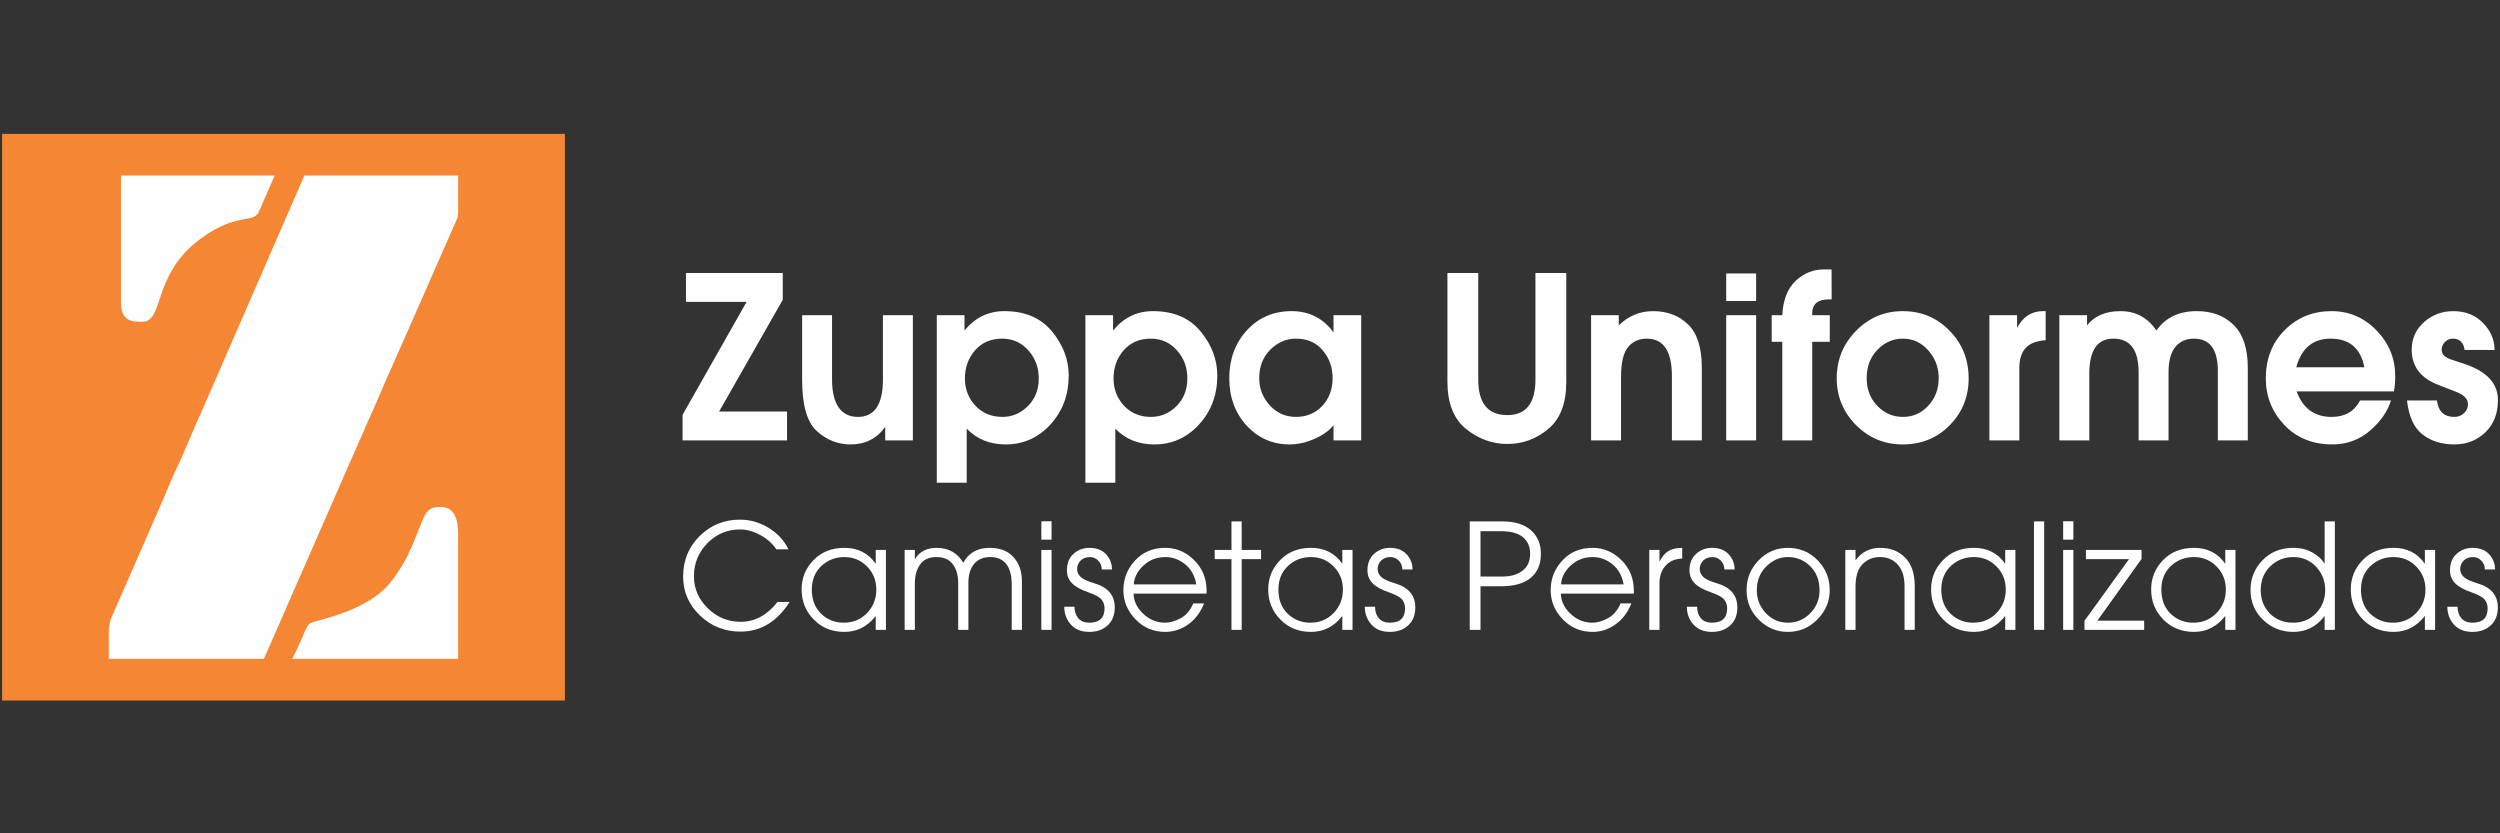 <svg xmlns="http://www.w3.org/2000/svg" xmlns:xlink="http://www.w3.org/1999/xlink" width="600" viewBox="0 0 450 150" height="200" preserveAspectRatio="xMidYMid meet"><rect x="0" y="0" width="450" height="150" fill="#333333" stroke="none"/><defs><clipPath id="e99e130565"><path d="M 0 24.094 L 102 24.094 L 102 126.094 L 0 126.094 Z M 0 24.094 " clip-rule="nonzero"></path></clipPath></defs><g clip-path="url(#e99e130565)"><path fill="#f58634" d="M 0.371 24.094 L 101.68 24.094 L 101.68 126.094 L 0.371 126.094 Z M 0.371 24.094 " fill-opacity="1" fill-rule="evenodd"></path></g><path fill="#fefefe" d="M 19.586 118.594 L 47.504 118.594 L 66.039 76.273 C 67.688 72.734 69.004 69.34 70.652 65.793 L 82.328 39.25 C 82.387 39.031 82.434 38.766 82.469 38.465 L 82.469 31.594 L 54.789 31.594 L 36.254 74.16 C 34.613 77.688 33.316 81.137 31.645 84.637 C 30.805 86.391 30.129 88.105 29.363 89.906 L 20.027 111.238 C 19.781 111.824 19.652 112.582 19.586 113.414 Z M 19.586 118.594 " fill-opacity="1" fill-rule="evenodd"></path><path fill="#fefefe" d="M 82.469 118.594 L 82.469 115.648 C 82.469 109.75 82.465 103.859 82.469 97.965 L 82.469 96.02 C 82.418 93.555 81.949 90.789 78.363 91.309 C 76.883 91.523 76.355 92.844 75.84 94.152 C 75.008 96.266 73.758 99.523 72.621 101.398 C 71.875 102.625 71.328 103.5 70.473 104.605 C 67.254 108.75 61.516 110.629 56.613 111.895 C 55.352 112.223 55.348 112.598 54.309 114.941 C 53.727 116.258 53.254 117.363 52.605 118.594 Z M 82.469 118.594 " fill-opacity="1" fill-rule="evenodd"></path><path fill="#fefefe" d="M 21.77 54.258 C 21.77 57.895 23.676 57.914 25.652 57.914 C 29.566 57.914 27.41 49.441 35.918 43.113 C 42.668 38.09 45.43 40.34 46.555 38.195 L 49.449 31.594 L 21.77 31.594 Z M 21.77 54.258 " fill-opacity="1" fill-rule="evenodd"></path><path fill="#fefefe" d="M 122.863 79.266 L 122.863 74.664 L 134.391 54.332 L 134.391 54.34 L 123.473 54.34 L 123.473 49.145 L 140.898 49.145 L 140.898 53.961 L 129.441 74.074 L 129.441 74.07 L 141.668 74.07 L 141.668 79.266 Z M 144.383 56.734 L 149.77 56.734 L 149.77 68.316 C 149.77 70.504 150.164 72.168 150.938 73.316 C 151.73 74.469 152.891 75.043 154.418 75.043 C 157.422 75.043 158.926 72.805 158.926 68.316 L 158.926 56.734 L 164.316 56.734 L 164.316 79.266 L 159.336 79.266 L 159.336 76.828 C 157.848 78.941 155.77 79.996 153.094 79.996 C 150.836 79.996 148.824 79.207 147.051 77.617 C 145.273 76.027 144.383 72.945 144.383 68.367 Z M 173.605 59.496 C 175.504 57.168 177.891 56.004 180.781 56.004 C 184.484 56.004 187.34 57.215 189.34 59.637 C 191.359 62.062 192.367 64.727 192.367 67.621 C 192.367 71.078 191.273 74 189.082 76.402 C 186.895 78.797 184.207 79.996 181.035 79.996 C 178.172 79.996 175.824 79.051 174.008 77.156 L 174.008 86.898 L 168.621 86.898 L 168.621 56.734 L 173.605 56.734 Z M 173.684 68.121 C 173.684 70.035 174.312 71.668 175.562 73.02 C 176.832 74.367 178.453 75.043 180.434 75.043 C 182.18 75.043 183.715 74.395 185.016 73.102 C 186.32 71.789 186.977 70.129 186.977 68.121 C 186.977 66.148 186.348 64.461 185.098 63.062 C 183.855 61.66 182.289 60.957 180.391 60.957 C 178.359 60.957 176.73 61.66 175.504 63.062 C 174.293 64.461 173.684 66.148 173.684 68.121 Z M 200.355 59.496 C 202.254 57.168 204.645 56.004 207.535 56.004 C 211.234 56.004 214.09 57.215 216.09 59.637 C 218.109 62.062 219.113 64.727 219.113 67.621 C 219.113 71.078 218.023 74 215.832 76.402 C 213.645 78.797 210.957 79.996 207.785 79.996 C 204.918 79.996 202.574 79.051 200.758 77.156 L 200.758 86.898 L 195.371 86.898 L 195.371 56.734 L 200.355 56.734 Z M 200.438 68.121 C 200.438 70.035 201.062 71.668 202.312 73.02 C 203.582 74.367 205.203 75.043 207.184 75.043 C 208.93 75.043 210.465 74.395 211.77 73.102 C 213.07 71.789 213.727 70.129 213.727 68.121 C 213.727 66.148 213.098 64.461 211.848 63.062 C 210.605 61.66 209.039 60.957 207.141 60.957 C 205.109 60.957 203.48 61.66 202.254 63.062 C 201.043 64.461 200.438 66.148 200.438 68.121 Z M 245.016 56.734 L 245.016 79.266 L 240.031 79.266 L 240.031 76.504 C 239.41 77.391 238.324 78.195 236.758 78.926 C 235.203 79.637 233.656 79.996 232.109 79.996 C 229.059 79.996 226.484 78.867 224.391 76.602 C 222.309 74.32 221.27 71.492 221.27 68.102 C 221.27 64.645 222.324 61.762 224.434 59.461 C 226.551 57.156 229.234 56.004 232.488 56.004 C 235.648 56.004 238.16 57.277 240.031 59.82 L 240.031 56.734 Z M 233.262 60.957 C 231.523 60.957 229.988 61.621 228.66 62.938 C 227.328 64.266 226.66 65.969 226.66 68.062 C 226.66 69.949 227.301 71.594 228.578 72.98 C 229.855 74.352 231.422 75.043 233.262 75.043 C 235.188 75.043 236.77 74.383 238.012 73.062 C 239.246 71.734 239.871 70.07 239.871 68.062 C 239.871 66.129 239.273 64.461 238.086 63.062 C 236.918 61.66 235.309 60.957 233.266 60.957 Z M 260.535 49.145 L 266.086 49.145 L 266.086 68.332 C 266.086 72.586 267.828 74.719 271.32 74.719 C 274.691 74.719 276.379 72.582 276.379 68.312 L 276.379 49.145 L 281.93 49.145 L 281.93 68.754 C 281.93 72.602 280.848 75.422 278.684 77.215 C 276.535 79.016 274.082 79.914 271.32 79.914 C 268.617 79.914 266.141 79.016 263.898 77.215 C 261.656 75.422 260.535 72.566 260.535 68.656 Z M 286.395 79.266 L 286.395 56.734 L 291.379 56.734 L 291.379 58.562 C 293.129 56.859 295.188 56.004 297.559 56.004 C 300.117 56.004 302.219 56.805 303.859 58.406 C 305.508 59.996 306.328 62.586 306.328 66.188 L 306.328 79.266 L 300.941 79.266 L 300.941 67.684 C 300.941 63.195 299.434 60.957 296.43 60.957 C 295.02 60.957 293.891 61.465 293.047 62.484 C 292.203 63.5 291.785 65.309 291.785 67.898 L 291.785 79.266 Z M 310.715 56.734 L 316.102 56.734 L 316.102 79.266 L 310.715 79.266 Z M 310.715 49.227 L 316.102 49.227 L 316.102 54.176 L 310.715 54.176 Z M 318.906 56.734 L 320.809 56.734 C 320.945 54.016 321.742 51.957 323.199 50.57 C 324.68 49.184 326.367 48.496 328.277 48.496 L 329.684 48.496 L 329.699 53.898 L 329.699 53.895 L 329.156 53.895 C 327.184 53.895 326.199 54.746 326.199 56.457 L 326.199 56.734 L 329.359 56.734 L 329.359 61.527 L 326.199 61.527 L 326.199 79.266 L 320.809 79.266 L 320.809 61.527 L 318.906 61.527 Z M 330.609 68.102 C 330.609 64.766 331.77 61.918 334.086 59.555 C 336.41 57.188 339.211 56.004 342.496 56.004 C 345.824 56.004 348.637 57.176 350.918 59.523 C 353.207 61.848 354.355 64.711 354.355 68.102 C 354.355 71.426 353.219 74.238 350.949 76.539 C 348.703 78.844 345.871 79.996 342.473 79.996 C 339.191 79.996 336.391 78.832 334.066 76.5 C 331.766 74.156 330.609 71.355 330.609 68.102 Z M 336 68.062 C 336 70.07 336.641 71.734 337.918 73.062 C 339.199 74.383 340.738 75.043 342.531 75.043 C 344.34 75.043 345.863 74.367 347.102 73.02 C 348.344 71.668 348.965 70.016 348.965 68.062 C 348.965 66.129 348.336 64.461 347.086 63.062 C 345.828 61.66 344.312 60.957 342.531 60.957 C 340.754 60.957 339.211 61.633 337.918 62.98 C 336.641 64.32 336 66.012 336 68.062 Z M 358.09 56.734 L 363.074 56.734 L 363.074 59.008 C 364.152 57.004 365.691 56.004 367.707 56.004 L 368.219 56.004 L 368.219 61.242 C 366.57 61.348 365.371 61.816 364.605 62.648 C 363.859 63.488 363.48 64.684 363.48 66.242 L 363.48 79.266 L 358.09 79.266 Z M 370.684 56.734 L 375.668 56.734 L 375.668 58.562 C 377.02 56.859 379.02 56.004 381.672 56.004 C 384.422 56.004 386.582 57.168 388.156 59.496 C 389.777 57.168 392.195 56.004 395.418 56.004 C 398.184 56.004 400.414 56.844 402.086 58.527 C 403.762 60.191 404.602 62.742 404.602 66.188 L 404.602 79.266 L 399.211 79.266 L 399.211 66.75 C 399.211 62.883 397.773 60.957 394.902 60.957 C 393.5 60.957 392.391 61.449 391.566 62.445 C 390.75 63.434 390.336 64.961 390.336 67.023 L 390.336 79.266 L 384.949 79.266 L 384.949 67.023 C 384.949 62.98 383.434 60.957 380.402 60.957 C 377.52 60.957 376.074 63.055 376.074 67.242 L 376.074 79.266 L 370.684 79.266 Z M 413.406 70.457 L 413.395 70.457 C 414.516 73.516 416.617 75.043 419.695 75.043 C 422.078 75.043 423.793 74.055 424.82 72.082 L 430.371 72.086 C 429.766 74.062 428.508 75.875 426.594 77.527 C 424.68 79.172 422.422 79.996 419.809 79.996 C 416.277 79.996 413.395 78.824 411.164 76.48 C 408.949 74.125 407.844 71.328 407.844 68.102 C 407.844 64.605 408.969 61.715 411.227 59.441 C 413.496 57.148 416.316 56.004 419.68 56.004 C 422.836 56.004 425.539 57.16 427.777 59.477 C 430.02 61.797 431.141 64.535 431.141 67.695 C 431.141 68.758 431.062 69.676 430.898 70.457 Z M 413.328 66.113 L 425.605 66.113 L 425.59 66.113 C 424.914 62.676 422.891 60.957 419.504 60.957 C 416.324 60.957 414.266 62.676 413.328 66.113 Z M 433.27 72.086 L 438.66 72.082 L 438.645 72.082 C 438.895 74.055 439.941 75.043 441.777 75.043 C 442.441 75.043 443.016 74.828 443.5 74.387 C 443.996 73.941 444.238 73.387 444.238 72.742 C 444.238 71.805 443.5 71.051 442.02 70.496 L 438.855 69.266 C 435.688 68.035 434.105 65.926 434.105 62.934 C 434.105 60.965 434.844 59.316 436.32 57.988 C 437.809 56.668 439.57 56.004 441.609 56.004 C 443.785 56.004 445.562 56.715 446.945 58.129 C 448.328 59.543 449.02 61.168 449.02 62.996 L 449.031 62.996 L 443.641 62.988 L 443.629 62.988 C 443.434 61.633 442.727 60.957 441.516 60.957 C 440.961 60.957 440.48 61.152 440.09 61.555 C 439.691 61.953 439.496 62.422 439.496 62.961 C 439.496 63.375 439.645 63.723 439.949 64.016 C 440.254 64.305 440.672 64.535 441.199 64.711 L 443.648 65.523 C 447.633 66.855 449.629 69.023 449.629 72.012 C 449.629 74.434 448.871 76.379 447.352 77.832 C 445.836 79.273 443.996 79.996 441.82 79.996 C 439.496 79.996 437.57 79.395 436.047 78.195 C 434.512 77 433.586 74.965 433.258 72.086 Z M 433.27 72.086 " fill-opacity="1" fill-rule="nonzero"></path><path fill="#fefefe" d="M 139.957 108.348 L 142.137 108.348 C 139.871 111.91 136.922 113.688 133.297 113.688 C 130.441 113.688 128.008 112.719 125.988 110.785 C 123.973 108.848 122.965 106.508 122.965 103.766 C 122.965 100.871 123.957 98.441 125.949 96.477 C 127.949 94.516 130.363 93.535 133.191 93.535 C 135.023 93.535 136.742 94.027 138.352 95.012 C 139.957 95.996 141.148 97.285 141.926 98.875 L 141.93 98.875 L 139.746 98.875 C 139.012 97.805 138.035 96.941 136.812 96.285 C 135.594 95.629 134.383 95.301 133.199 95.301 C 130.91 95.301 128.953 96.129 127.328 97.781 C 125.715 99.422 124.91 101.41 124.91 103.738 C 124.91 105.941 125.734 107.855 127.395 109.484 C 129.062 111.109 131.035 111.926 133.316 111.926 C 135.871 111.926 138.082 110.734 139.957 108.348 Z M 159.469 98.984 L 159.469 113.375 L 157.633 113.375 L 157.633 110.875 C 156.133 112.785 154.258 113.742 152 113.742 C 149.766 113.742 147.922 112.996 146.469 111.504 C 145.016 110.02 144.289 108.219 144.289 106.109 C 144.289 104.066 145 102.305 146.418 100.836 C 147.848 99.355 149.711 98.613 152 98.613 C 154.426 98.613 156.305 99.57 157.633 101.48 L 157.633 98.984 Z M 151.984 100.273 C 150.363 100.273 148.977 100.812 147.832 101.891 C 146.699 102.969 146.129 104.379 146.129 106.125 C 146.129 107.949 146.691 109.402 147.805 110.48 C 148.934 111.551 150.293 112.086 151.879 112.086 C 153.555 112.086 154.949 111.504 156.062 110.352 C 157.176 109.195 157.738 107.789 157.738 106.125 C 157.738 104.48 157.18 103.094 156.07 101.969 C 154.961 100.836 153.602 100.273 151.984 100.273 Z M 162.836 98.984 L 164.672 98.984 L 164.672 100.664 C 165.5 99.297 166.805 98.613 168.582 98.613 C 170.738 98.613 172.34 99.508 173.383 101.297 C 174.352 99.508 175.945 98.613 178.168 98.613 C 179.988 98.613 181.406 99.164 182.422 100.27 C 183.441 101.375 183.949 102.84 183.949 104.664 L 183.949 113.375 L 182.113 113.375 L 182.113 105.23 C 182.113 103.602 181.781 102.367 181.129 101.527 C 180.465 100.691 179.516 100.27 178.27 100.27 C 176.988 100.27 176.004 100.688 175.324 101.516 C 174.648 102.348 174.312 103.465 174.312 104.883 L 174.312 113.375 L 172.473 113.375 L 172.473 104.984 C 172.473 103.555 172.148 102.41 171.5 101.555 C 170.852 100.699 169.875 100.27 168.57 100.27 C 167.234 100.27 166.254 100.715 165.625 101.594 C 164.988 102.477 164.672 103.625 164.672 105.035 L 164.672 113.375 L 162.836 113.375 L 162.836 98.98 Z M 187.441 98.984 L 189.281 98.984 L 189.281 113.375 L 187.441 113.375 Z M 187.441 93.824 L 189.281 93.824 L 189.281 97.141 L 187.441 97.141 Z M 191.562 109.215 L 193.406 109.215 C 193.406 110.059 193.637 110.746 194.09 111.285 C 194.551 111.816 195.211 112.086 196.07 112.086 C 197.902 112.086 198.816 111.227 198.816 109.5 C 198.816 108.922 198.652 108.406 198.316 107.961 C 197.988 107.516 197.195 107.074 195.93 106.625 C 194.555 106.156 193.559 105.605 192.953 104.973 C 192.344 104.328 192.043 103.555 192.043 102.656 C 192.043 101.406 192.434 100.426 193.219 99.707 C 194.016 98.977 194.98 98.613 196.109 98.613 C 197.387 98.613 198.383 99 199.094 99.77 C 199.801 100.527 200.156 101.441 200.156 102.508 L 198.312 102.508 L 198.316 102.508 C 198.316 101.883 198.109 101.359 197.691 100.926 C 197.273 100.492 196.77 100.273 196.184 100.273 C 195.492 100.273 194.934 100.488 194.504 100.91 C 194.09 101.332 193.879 101.84 193.879 102.43 C 193.879 102.969 194.094 103.441 194.523 103.852 C 194.957 104.258 195.758 104.629 196.922 104.973 C 199.414 105.691 200.656 107.145 200.656 109.328 C 200.656 110.715 200.227 111.797 199.367 112.57 C 198.523 113.352 197.426 113.742 196.082 113.742 C 194.66 113.742 193.547 113.301 192.75 112.418 C 191.965 111.527 191.57 110.461 191.57 109.219 L 191.562 109.219 Z M 204.043 106.848 L 204.047 106.848 C 204.059 108.16 204.625 109.363 205.75 110.449 C 206.879 111.539 208.215 112.086 209.75 112.086 C 210.574 112.086 211.48 111.824 212.48 111.301 C 213.488 110.773 214.258 109.875 214.789 108.613 L 216.734 108.613 C 216.074 110.262 215.109 111.531 213.836 112.422 C 212.57 113.305 211.211 113.742 209.762 113.742 C 207.633 113.742 205.844 112.988 204.391 111.484 C 202.938 109.965 202.211 108.219 202.211 106.242 C 202.211 104.18 202.91 102.395 204.316 100.887 C 205.715 99.371 207.527 98.613 209.75 98.613 C 211.734 98.613 213.469 99.352 214.945 100.82 C 216.434 102.293 217.18 104.117 217.18 106.297 L 217.176 106.848 Z M 204.078 105.191 L 215.34 105.191 C 215.059 103.625 214.383 102.422 213.316 101.566 C 212.25 100.699 211.059 100.273 209.758 100.273 C 208.242 100.273 206.941 100.77 205.848 101.77 C 204.754 102.77 204.164 103.91 204.078 105.191 Z M 221.664 93.852 L 223.504 93.852 L 223.504 98.984 L 226.996 98.984 L 226.996 100.641 L 223.504 100.641 L 223.504 113.375 L 221.664 113.375 L 221.664 100.641 L 218.645 100.641 L 218.645 98.984 L 221.664 98.984 Z M 243.457 98.984 L 243.457 113.375 L 241.617 113.375 L 241.617 110.875 C 240.121 112.785 238.242 113.742 235.984 113.742 C 233.754 113.742 231.91 112.996 230.457 111.504 C 229.004 110.02 228.277 108.219 228.277 106.109 C 228.277 104.066 228.988 102.305 230.406 100.836 C 231.836 99.355 233.695 98.613 235.984 98.613 C 238.414 98.613 240.293 99.57 241.617 101.48 L 241.617 98.984 Z M 235.973 100.273 C 234.348 100.273 232.965 100.812 231.82 101.891 C 230.684 102.969 230.117 104.379 230.117 106.125 C 230.117 107.949 230.676 109.402 231.793 110.48 C 232.922 111.551 234.281 112.086 235.867 112.086 C 237.543 112.086 238.938 111.504 240.047 110.352 C 241.164 109.195 241.723 107.789 241.723 106.125 C 241.723 104.48 241.168 103.094 240.055 101.969 C 238.949 100.836 237.59 100.273 235.973 100.273 Z M 245.664 109.215 L 247.508 109.215 C 247.508 110.059 247.734 110.746 248.188 111.285 C 248.648 111.816 249.309 112.086 250.168 112.086 C 252 112.086 252.914 111.227 252.914 109.5 C 252.914 108.922 252.75 108.406 252.414 107.961 C 252.09 107.516 251.293 107.074 250.027 106.625 C 248.652 106.156 247.66 105.605 247.051 104.973 C 246.441 104.328 246.141 103.555 246.141 102.656 C 246.141 101.406 246.535 100.426 247.316 99.707 C 248.113 98.977 249.078 98.613 250.207 98.613 C 251.484 98.613 252.48 99 253.191 99.77 C 253.898 100.527 254.254 101.441 254.254 102.508 L 252.41 102.508 L 252.418 102.508 C 252.418 101.883 252.207 101.359 251.793 100.926 C 251.371 100.492 250.867 100.273 250.281 100.273 C 249.59 100.273 249.031 100.488 248.602 100.91 C 248.188 101.332 247.977 101.84 247.977 102.43 C 247.977 102.969 248.191 103.441 248.621 103.852 C 249.055 104.258 249.855 104.629 251.02 104.973 C 253.512 105.691 254.754 107.145 254.754 109.328 C 254.754 110.715 254.324 111.797 253.469 112.57 C 252.621 113.352 251.523 113.742 250.18 113.742 C 248.758 113.742 247.645 113.301 246.848 112.418 C 246.062 111.527 245.668 110.461 245.668 109.219 L 245.664 109.219 Z M 264.551 93.852 L 270.379 93.852 C 272.648 93.852 274.383 94.383 275.57 95.441 C 276.766 96.504 277.363 97.918 277.363 99.691 C 277.363 101.547 276.758 102.984 275.543 104.004 C 274.332 105.023 272.535 105.531 270.148 105.531 L 266.492 105.531 L 266.492 113.375 L 264.551 113.375 Z M 266.492 95.613 L 266.492 103.77 L 270.598 103.77 C 271.961 103.77 273.102 103.43 274.027 102.746 C 274.957 102.051 275.422 101.035 275.422 99.691 C 275.422 98.41 274.988 97.406 274.125 96.691 C 273.273 95.977 271.941 95.613 270.133 95.613 Z M 280.953 106.848 L 280.961 106.848 C 280.965 108.16 281.535 109.363 282.66 110.449 C 283.789 111.539 285.125 112.086 286.66 112.086 C 287.484 112.086 288.391 111.824 289.391 111.301 C 290.398 110.773 291.172 109.875 291.699 108.613 L 293.645 108.613 C 292.984 110.262 292.02 111.531 290.746 112.422 C 289.48 113.305 288.125 113.742 286.672 113.742 C 284.543 113.742 282.754 112.988 281.301 111.484 C 279.848 109.965 279.121 108.219 279.121 106.242 C 279.121 104.18 279.82 102.395 281.227 100.887 C 282.625 99.371 284.438 98.613 286.66 98.613 C 288.645 98.613 290.375 99.352 291.855 100.82 C 293.344 102.293 294.09 104.117 294.09 106.297 L 294.086 106.848 Z M 280.988 105.191 L 292.25 105.191 C 291.973 103.625 291.293 102.422 290.227 101.566 C 289.16 100.699 287.969 100.273 286.668 100.273 C 285.152 100.273 283.852 100.77 282.758 101.77 C 281.664 102.77 281.074 103.91 280.988 105.191 Z M 296.867 113.375 L 296.867 98.984 L 298.707 98.984 L 298.707 101.113 C 299.156 100.199 299.699 99.555 300.332 99.18 C 300.973 98.801 301.797 98.613 302.801 98.613 L 302.797 100.535 C 301.484 100.598 300.473 101.035 299.77 101.859 C 299.059 102.672 298.707 103.719 298.707 105.004 L 298.707 113.375 Z M 303.633 109.215 L 305.477 109.215 C 305.477 110.059 305.703 110.746 306.16 111.285 C 306.617 111.816 307.281 112.086 308.137 112.086 C 309.973 112.086 310.887 111.227 310.887 109.5 C 310.887 108.922 310.719 108.406 310.387 107.961 C 310.059 107.516 309.266 107.074 307.996 106.625 C 306.621 106.156 305.629 105.605 305.02 104.973 C 304.414 104.328 304.109 103.555 304.109 102.656 C 304.109 101.406 304.504 100.426 305.289 99.707 C 306.086 98.977 307.047 98.613 308.176 98.613 C 309.457 98.613 310.453 99 311.164 99.77 C 311.871 100.527 312.227 101.441 312.227 102.508 L 310.383 102.508 L 310.387 102.508 C 310.387 101.883 310.18 101.359 309.762 100.926 C 309.34 100.492 308.84 100.273 308.25 100.273 C 307.562 100.273 307.004 100.488 306.574 100.91 C 306.16 101.332 305.949 101.84 305.949 102.43 C 305.949 102.969 306.164 103.441 306.594 103.852 C 307.027 104.258 307.828 104.629 308.992 104.973 C 311.48 105.691 312.723 107.145 312.723 109.328 C 312.723 110.715 312.297 111.797 311.438 112.57 C 310.594 113.352 309.496 113.742 308.148 113.742 C 306.73 113.742 305.617 113.301 304.82 112.418 C 304.035 111.527 303.637 110.461 303.637 109.219 L 303.633 109.219 Z M 314.383 106.242 C 314.383 104.141 315.105 102.348 316.551 100.863 C 318.004 99.363 319.758 98.613 321.812 98.613 C 323.949 98.613 325.742 99.363 327.184 100.863 C 328.633 102.348 329.352 104.141 329.352 106.242 C 329.352 108.238 328.613 109.988 327.133 111.492 C 325.664 112.992 323.891 113.742 321.812 113.742 C 319.82 113.742 318.082 113.016 316.605 111.57 C 315.125 110.117 314.387 108.34 314.387 106.242 Z M 316.223 106.27 C 316.223 107.836 316.762 109.195 317.836 110.352 C 318.914 111.504 320.246 112.086 321.824 112.086 C 323.387 112.086 324.727 111.523 325.832 110.398 C 326.953 109.273 327.516 107.891 327.516 106.27 C 327.516 104.461 326.953 103.012 325.832 101.914 C 324.727 100.816 323.387 100.27 321.824 100.27 C 320.363 100.27 319.062 100.836 317.93 101.965 C 316.793 103.086 316.223 104.52 316.223 106.27 Z M 332.156 113.375 L 332.156 98.984 L 333.996 98.984 L 333.996 100.875 C 335.07 99.367 336.562 98.613 338.457 98.613 C 340.258 98.613 341.738 99.191 342.902 100.348 C 344.07 101.504 344.656 103.234 344.656 105.539 L 344.656 113.375 L 342.82 113.375 L 342.82 105.539 C 342.82 103.824 342.406 102.52 341.59 101.621 C 340.77 100.723 339.707 100.273 338.402 100.273 C 337.148 100.273 336.098 100.699 335.254 101.555 C 334.418 102.402 333.996 103.73 333.996 105.539 L 333.996 113.375 Z M 362.773 98.984 L 362.773 113.375 L 360.938 113.375 L 360.938 110.875 C 359.438 112.785 357.562 113.742 355.301 113.742 C 353.07 113.742 351.227 112.996 349.773 111.504 C 348.32 110.02 347.594 108.219 347.594 106.109 C 347.594 104.066 348.305 102.305 349.723 100.836 C 351.152 99.355 353.016 98.613 355.301 98.613 C 357.73 98.613 359.609 99.57 360.938 101.48 L 360.938 98.984 Z M 355.289 100.273 C 353.664 100.273 352.281 100.812 351.137 101.891 C 350.004 102.969 349.434 104.379 349.434 106.125 C 349.434 107.949 349.992 109.402 351.109 110.48 C 352.238 111.551 353.598 112.086 355.184 112.086 C 356.859 112.086 358.254 111.504 359.367 110.352 C 360.48 109.195 361.039 107.789 361.039 106.125 C 361.039 104.48 360.484 103.094 359.375 101.969 C 358.266 100.836 356.906 100.273 355.289 100.273 Z M 366.113 113.375 L 366.113 93.852 L 367.949 93.852 L 367.949 113.375 Z M 371.367 98.984 L 373.207 98.984 L 373.207 113.375 L 371.367 113.375 Z M 371.367 93.824 L 373.207 93.824 L 373.207 97.141 L 371.367 97.141 Z M 375.207 113.375 L 375.207 111.742 L 383.227 100.641 L 375.469 100.641 L 375.469 98.984 L 385.477 98.984 L 385.477 100.613 L 377.531 111.715 L 385.949 111.715 L 385.949 113.375 Z M 402.383 98.984 L 402.383 113.375 L 400.547 113.375 L 400.547 110.875 C 399.051 112.785 397.172 113.742 394.91 113.742 C 392.68 113.742 390.84 112.996 389.387 111.504 C 387.934 110.02 387.207 108.219 387.207 106.109 C 387.207 104.066 387.914 102.305 389.332 100.836 C 390.766 99.355 392.625 98.613 394.91 98.613 C 397.344 98.613 399.219 99.57 400.547 101.48 L 400.547 98.984 Z M 394.898 100.273 C 393.277 100.273 391.895 100.812 390.746 101.891 C 389.613 102.969 389.043 104.379 389.043 106.125 C 389.043 107.949 389.605 109.402 390.719 110.48 C 391.852 111.551 393.207 112.086 394.797 112.086 C 396.473 112.086 397.863 111.504 398.977 110.352 C 400.09 109.195 400.652 107.789 400.652 106.125 C 400.652 104.48 400.094 103.094 398.984 101.969 C 397.875 100.836 396.516 100.273 394.898 100.273 Z M 418.434 101.48 L 418.434 93.852 L 420.273 93.852 L 420.273 113.375 L 418.434 113.375 L 418.434 110.875 C 416.98 112.785 415.102 113.742 412.801 113.742 C 410.672 113.742 408.859 113.02 407.352 111.57 C 405.848 110.125 405.094 108.328 405.094 106.176 C 405.094 104.129 405.809 102.355 407.234 100.863 C 408.676 99.363 410.527 98.613 412.801 98.613 C 414.117 98.613 415.281 98.902 416.281 99.484 C 417.289 100.066 418.004 100.73 418.434 101.48 Z M 406.934 106.23 C 406.934 107.895 407.473 109.297 408.559 110.414 C 409.656 111.527 411.062 112.086 412.789 112.086 C 414.426 112.086 415.797 111.512 416.887 110.379 C 417.988 109.23 418.539 107.848 418.539 106.23 C 418.539 104.586 417.992 103.184 416.898 102.016 C 415.812 100.855 414.441 100.273 412.789 100.273 C 411.164 100.273 409.781 100.832 408.633 101.953 C 407.5 103.062 406.93 104.488 406.93 106.23 Z M 438.316 98.984 L 438.316 113.375 L 436.477 113.375 L 436.477 110.875 C 434.98 112.785 433.102 113.742 430.844 113.742 C 428.613 113.742 426.77 112.996 425.316 111.504 C 423.863 110.02 423.137 108.219 423.137 106.109 C 423.137 104.066 423.844 102.305 425.262 100.836 C 426.695 99.355 428.555 98.613 430.844 98.613 C 433.273 98.613 435.148 99.57 436.477 101.48 L 436.477 98.984 Z M 430.828 100.273 C 429.207 100.273 427.824 100.812 426.676 101.891 C 425.543 102.969 424.973 104.379 424.973 106.125 C 424.973 107.949 425.535 109.402 426.652 110.48 C 427.781 111.551 429.137 112.086 430.727 112.086 C 432.402 112.086 433.793 111.504 434.906 110.352 C 436.02 109.195 436.582 107.789 436.582 106.125 C 436.582 104.48 436.023 103.094 434.914 101.969 C 433.809 100.836 432.445 100.273 430.832 100.273 Z M 440.52 109.215 L 442.363 109.215 C 442.363 110.059 442.59 110.746 443.047 111.285 C 443.504 111.816 444.168 112.086 445.023 112.086 C 446.859 112.086 447.773 111.227 447.773 109.5 C 447.773 108.922 447.605 108.406 447.273 107.961 C 446.945 107.516 446.152 107.074 444.883 106.625 C 443.512 106.156 442.516 105.605 441.91 104.973 C 441.301 104.328 440.996 103.555 440.996 102.656 C 440.996 101.406 441.391 100.426 442.176 99.707 C 442.973 98.977 443.934 98.613 445.066 98.613 C 446.344 98.613 447.34 99 448.051 99.77 C 448.758 100.527 449.113 101.441 449.113 102.508 L 447.27 102.508 L 447.273 102.508 C 447.273 101.883 447.066 101.359 446.648 100.926 C 446.227 100.492 445.727 100.273 445.141 100.273 C 444.445 100.273 443.891 100.488 443.461 100.91 C 443.047 101.332 442.836 101.84 442.836 102.43 C 442.836 102.969 443.051 103.441 443.48 103.852 C 443.914 104.258 444.715 104.629 445.879 104.973 C 448.367 105.691 449.609 107.145 449.609 109.328 C 449.609 110.715 449.184 111.797 448.324 112.57 C 447.48 113.352 446.379 113.742 445.035 113.742 C 443.617 113.742 442.504 113.301 441.707 112.418 C 440.918 111.527 440.523 110.461 440.523 109.219 L 440.52 109.219 Z M 440.52 109.215 " fill-opacity="1" fill-rule="nonzero"></path></svg>